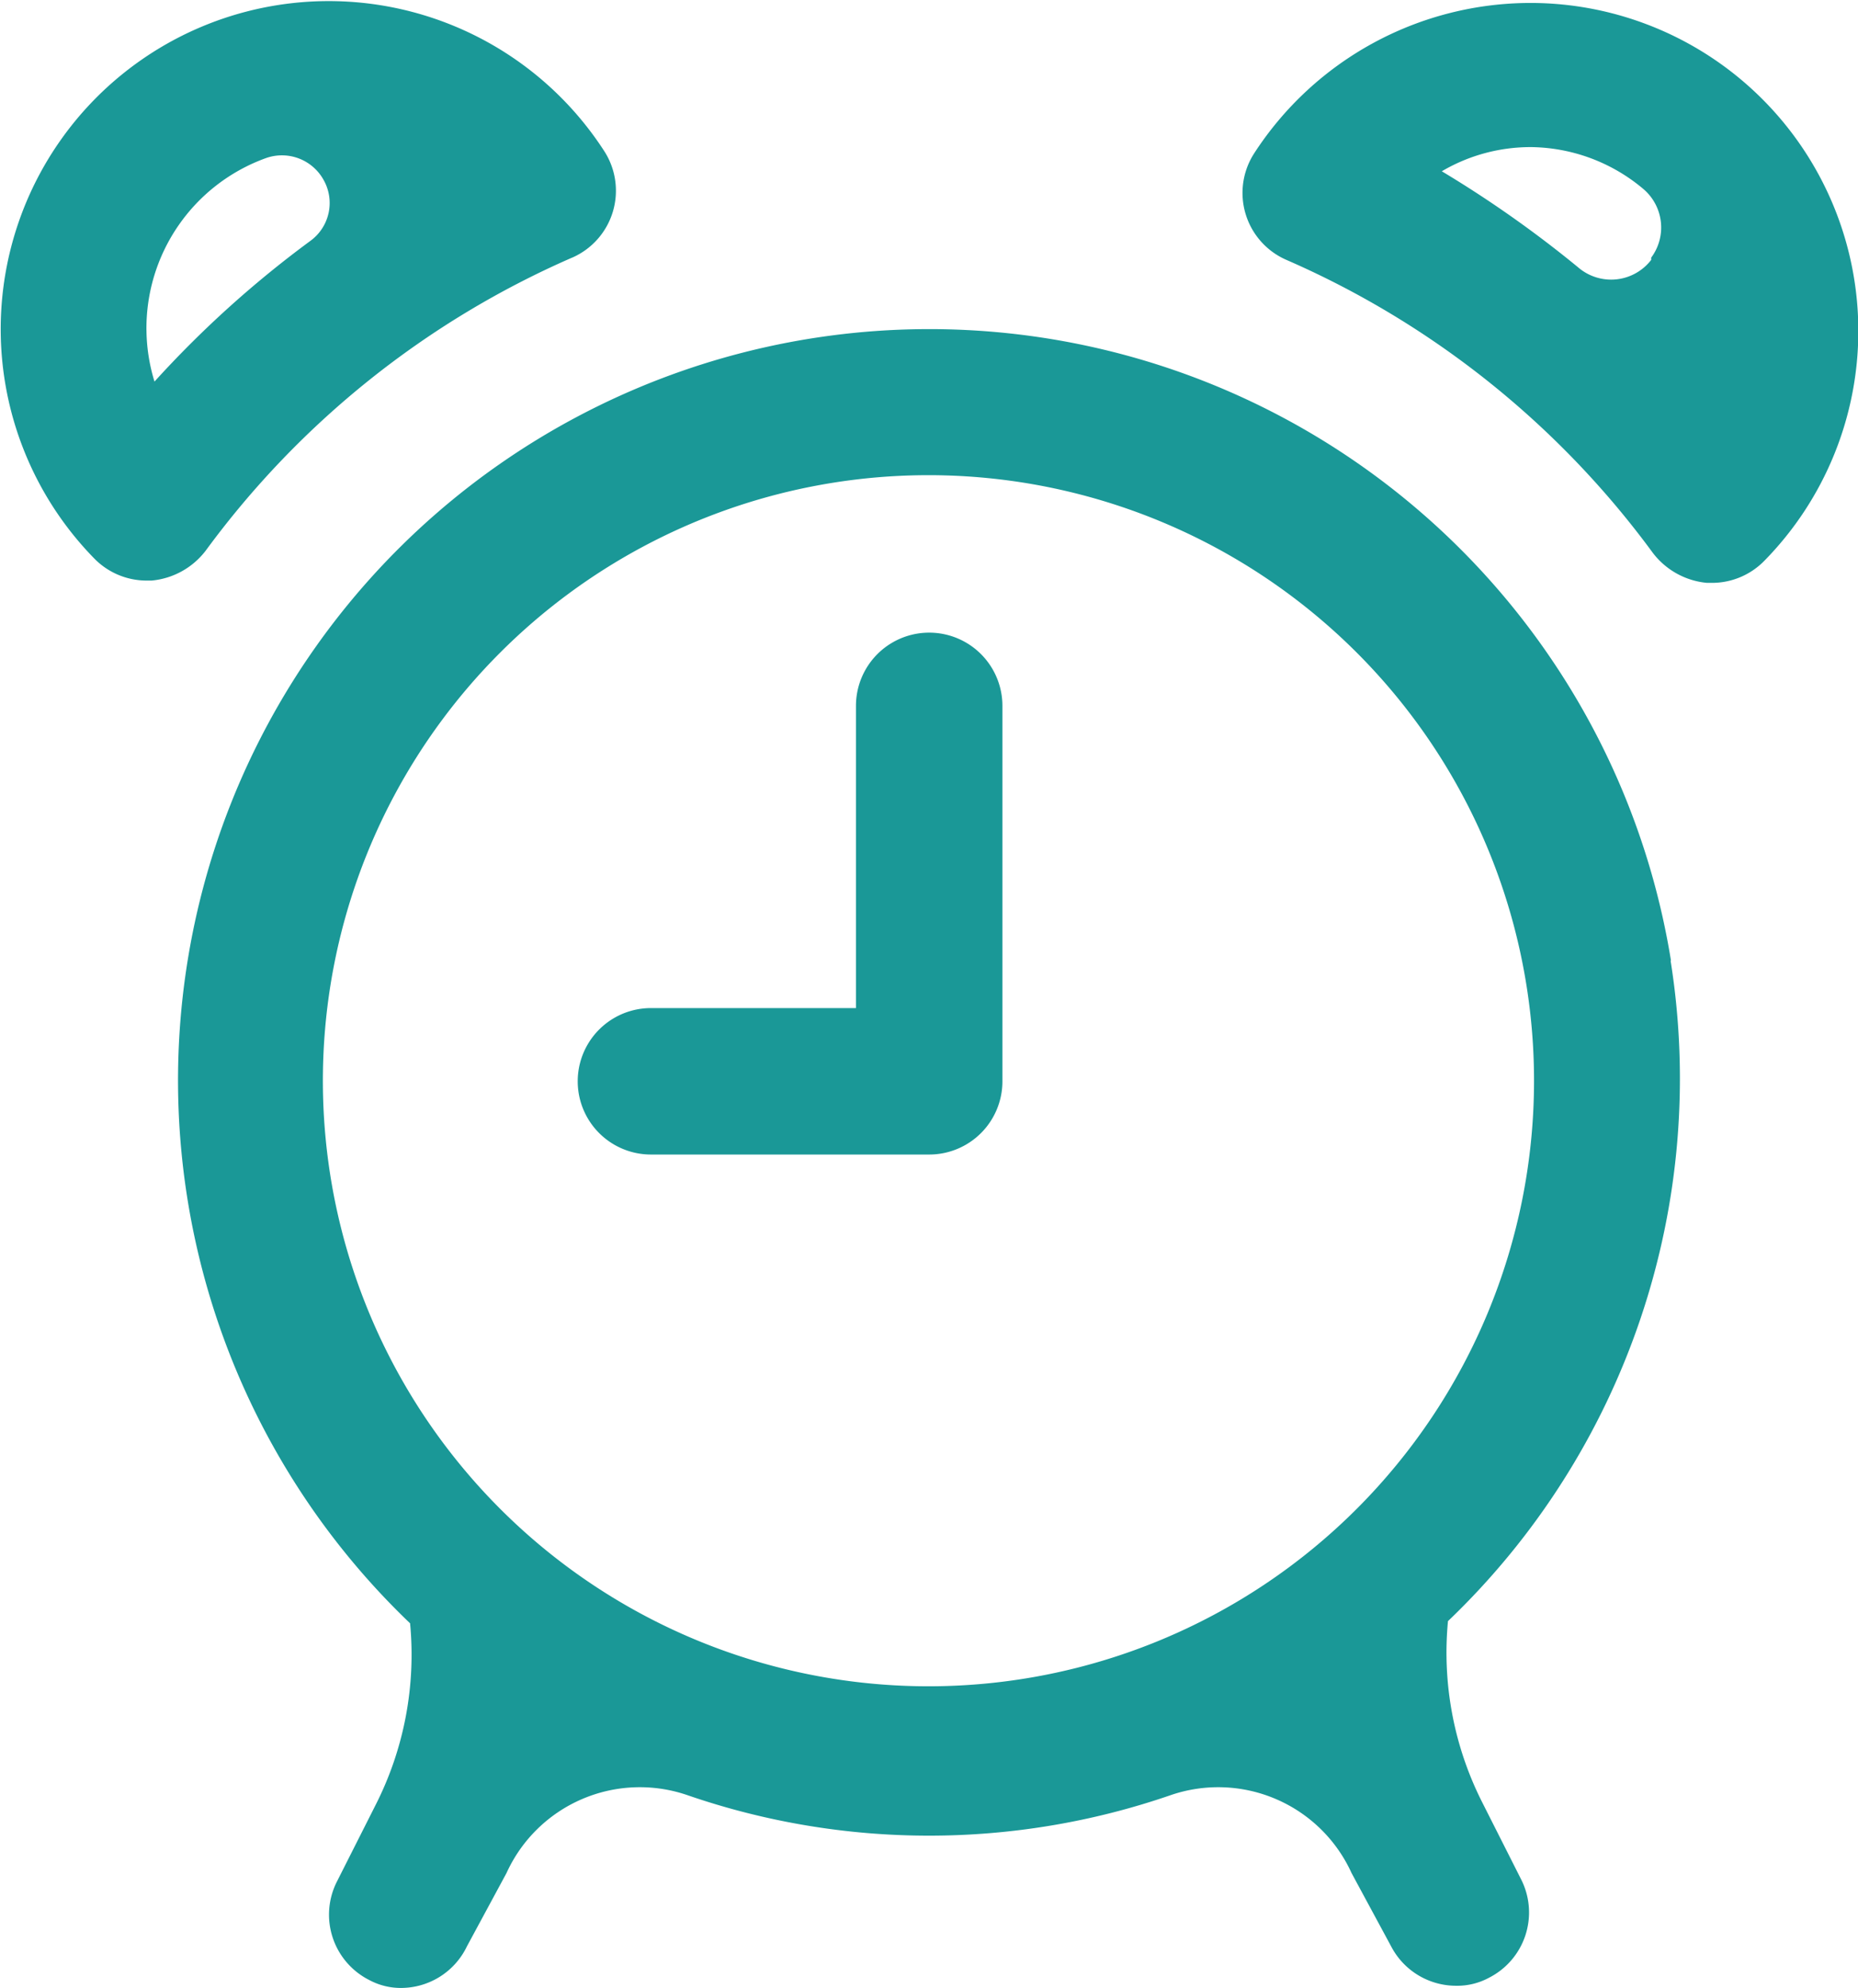<svg xmlns="http://www.w3.org/2000/svg" width="33.986" height="36.364" viewBox="0 0 33.986 36.364">
  <path id="Path_7351" data-name="Path 7351" d="M13.771,7.135a1.336,1.336,0,0,0,.589-1.955,6,6,0,1,0-9.322,7.46,1.339,1.339,0,0,0,.951.4h.094a1.406,1.406,0,0,0,.991-.549,16.474,16.474,0,0,1,6.7-5.358ZM5.989,8.474A3.308,3.308,0,0,1,8.172,5.313a.871.871,0,0,1,1.058.4.857.857,0,0,1-.241,1.112A19.26,19.26,0,0,0,6.136,9.4a3.3,3.3,0,0,1-.147-.964Zm25.314-6a6.027,6.027,0,0,0-5.049,2.746,1.336,1.336,0,0,0,.589,1.955,16.474,16.474,0,0,1,6.7,5.358,1.406,1.406,0,0,0,.991.549h.094a1.339,1.339,0,0,0,.951-.4A6,6,0,0,0,31.3,2.474Zm2.21,4.7a.924.924,0,0,1-1.339.134,20.787,20.787,0,0,0-2.491-1.755,3.2,3.2,0,0,1,1.647-.442,3.241,3.241,0,0,1,2.036.763.924.924,0,0,1,.147,1.259ZM21.646,15.332V22.2a1.339,1.339,0,0,1-1.339,1.339h-5.09a1.339,1.339,0,1,1,0-2.679h3.75V15.332a1.339,1.339,0,1,1,2.679,0Zm12.229,4.661A13.742,13.742,0,1,0,10.811,32.114a6.067,6.067,0,0,1-.63,3.322l-.71,1.406a1.339,1.339,0,0,0,.589,1.795,1.219,1.219,0,0,0,.6.147,1.339,1.339,0,0,0,1.192-.763l.723-1.339h0a2.679,2.679,0,0,1,3.322-1.42,13.554,13.554,0,0,0,8.813,0,2.679,2.679,0,0,1,3.322,1.42h0l.723,1.339a1.339,1.339,0,0,0,1.192.723,1.219,1.219,0,0,0,.6-.147,1.339,1.339,0,0,0,.589-1.795l-.71-1.406a6.067,6.067,0,0,1-.63-3.322,13.729,13.729,0,0,0,4.072-12.081ZM20.307,33.266A11.077,11.077,0,1,1,31.37,22.2,11.077,11.077,0,0,1,20.307,33.266Z" transform="translate(-3.31 -2.42)" fill="#1a9897"/>
</svg>
